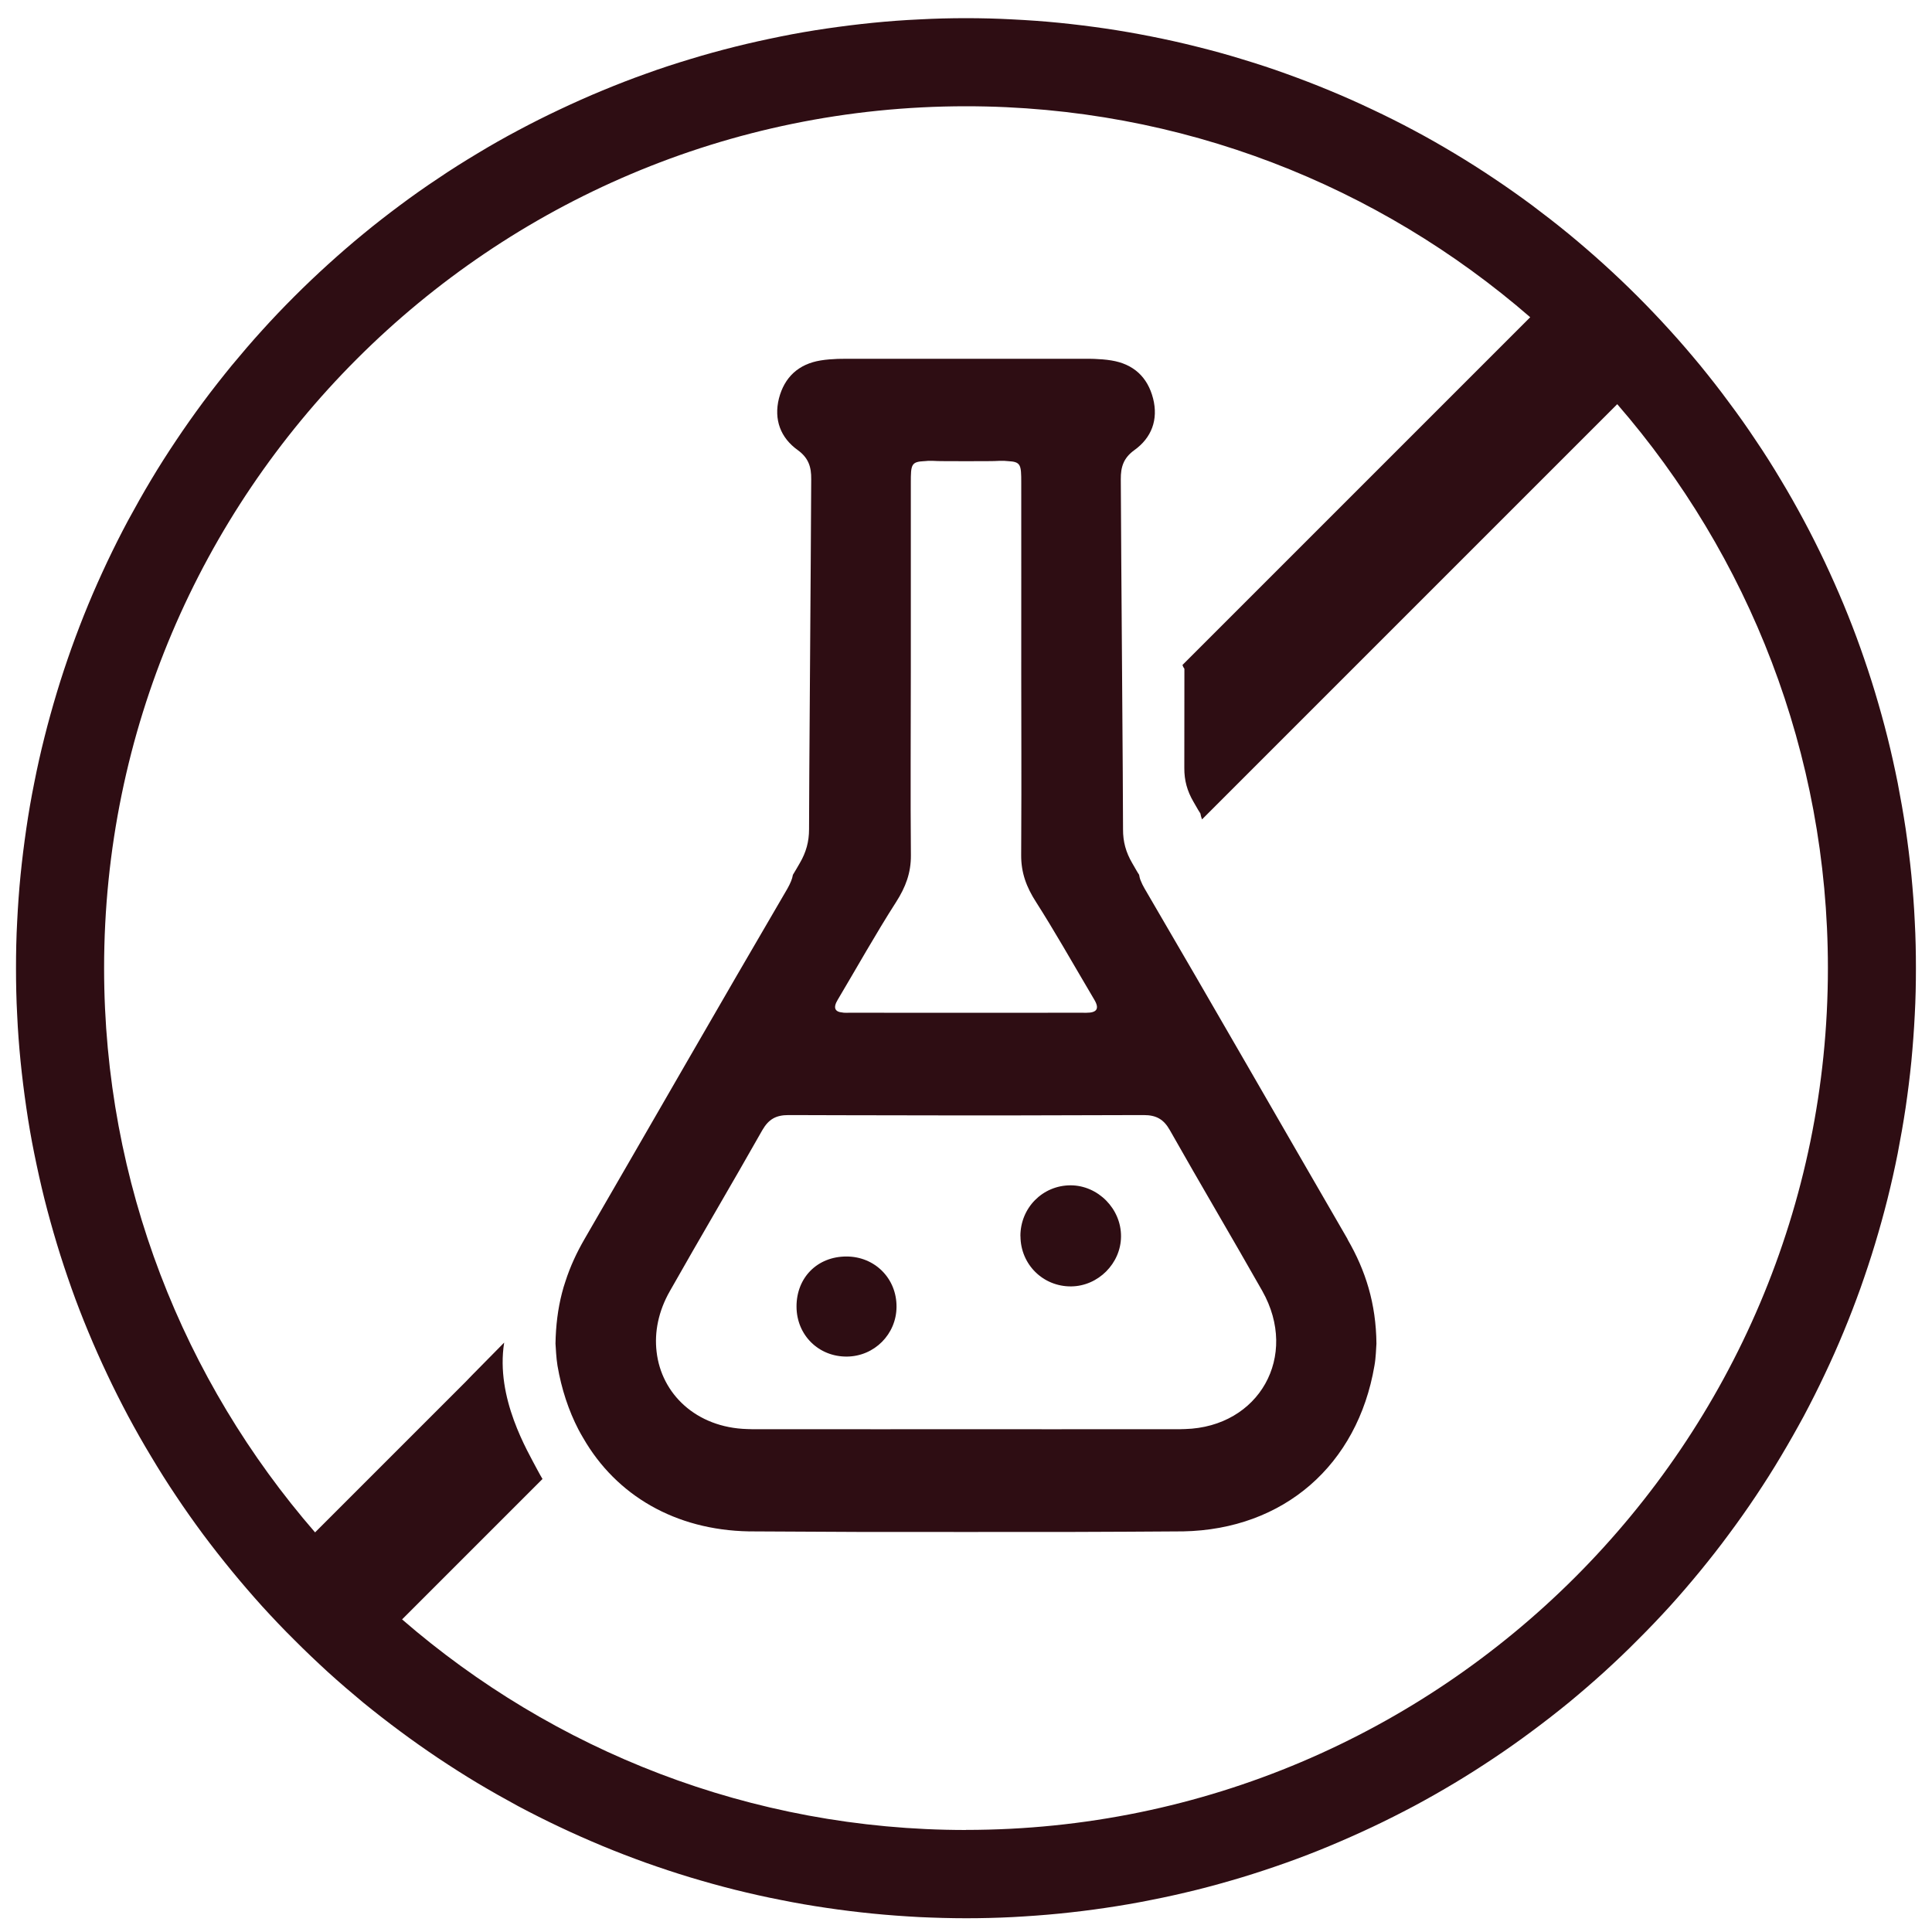 <?xml version="1.0" encoding="UTF-8"?>
<svg id="Capa_1" data-name="Capa 1" xmlns="http://www.w3.org/2000/svg" viewBox="0 0 250 250">
  <defs>
    <style>
      .cls-1 {
        fill: #2e0d13;
        stroke-width: 0px;
      }
    </style>
  </defs>
  <path class="cls-1" d="m247.77,119.25c-.09-2.01-.25-4.02-.44-6.02-.2-2.01-.45-3.99-.74-5.99-.3-1.98-.65-3.97-1.03-5.94-.4-1.98-.83-3.94-1.32-5.89-.49-1.96-1.03-3.89-1.61-5.82s-1.22-3.84-1.89-5.73c-.67-1.89-1.4-3.77-2.17-5.63-.77-1.85-1.59-3.69-2.45-5.52-.86-1.81-1.76-3.61-2.71-5.38-.95-1.77-1.94-3.53-2.98-5.25-1.03-1.73-2.1-3.43-3.23-5.09-1.11-1.68-2.27-3.32-3.48-4.93-1.19-1.63-2.43-3.2-3.7-4.76-1.28-1.55-2.59-3.08-3.94-4.56-1.35-1.49-2.74-2.95-4.17-4.38-1.42-1.42-2.87-2.8-4.36-4.15-1.49-1.35-3.02-2.67-4.56-3.94-1.56-1.28-3.15-2.51-4.76-3.72-1.61-1.19-3.25-2.35-4.93-3.47-1.67-1.12-3.37-2.2-5.09-3.23-1.73-1.04-3.48-2.04-5.25-2.98-1.77-.95-3.57-1.85-5.4-2.71-1.81-.86-3.65-1.68-5.52-2.45-1.85-.77-3.73-1.49-5.62-2.17-1.89-.69-3.81-1.31-5.73-1.89-1.93-.6-3.86-1.12-5.82-1.61-1.94-.49-3.92-.93-5.89-1.32s-3.95-.74-5.94-1.03c-2-.29-3.99-.54-5.99-.74-2-.2-4.01-.34-6.02-.44-2.01-.11-4.02-.16-6.03-.16s-4.02.05-6.03.16c-2.01.09-4.02.24-6.02.44-2,.2-3.99.45-5.99.74-1.98.29-3.97.63-5.94,1.03s-3.94.83-5.89,1.32c-1.96.49-3.89,1.02-5.82,1.61-1.92.58-3.84,1.2-5.73,1.89-1.89.67-3.77,1.4-5.62,2.17-1.87.77-3.7,1.59-5.52,2.45-1.83.86-3.62,1.76-5.4,2.71-1.77.94-3.52,1.93-5.25,2.98-1.72,1.03-3.43,2.1-5.09,3.23-1.68,1.11-3.32,2.27-4.93,3.47-1.61,1.2-3.2,2.43-4.76,3.72-1.55,1.27-3.07,2.59-4.56,3.94s-2.95,2.74-4.36,4.15c-1.43,1.43-2.82,2.88-4.17,4.38-1.35,1.48-2.66,3.02-3.94,4.56-1.27,1.56-2.51,3.13-3.72,4.76-1.19,1.61-2.35,3.25-3.47,4.93-1.12,1.67-2.2,3.36-3.23,5.09-1.03,1.72-2.02,3.48-2.98,5.25-.95,1.77-1.85,3.57-2.71,5.38-.86,1.83-1.68,3.66-2.45,5.52-.77,1.86-1.49,3.74-2.17,5.63-.67,1.89-1.31,3.8-1.89,5.73s-1.12,3.86-1.61,5.82c-.49,1.94-.93,3.9-1.32,5.89-.4,1.97-.74,3.95-1.03,5.94-.29,2-.54,3.98-.74,5.99-.2,2-.34,4.01-.44,6.02-.11,2.01-.15,4.02-.15,6.03s.04,4.02.15,6.03c.09,2.01.24,4.01.44,6.02.2,2,.45,3.99.74,5.98.29,2,.63,3.98,1.03,5.95.4,1.97.83,3.93,1.32,5.89.49,1.94,1.03,3.89,1.61,5.81.58,1.93,1.22,3.84,1.89,5.74.67,1.89,1.4,3.77,2.17,5.62.77,1.86,1.59,3.7,2.45,5.52.86,1.83,1.76,3.61,2.71,5.4.95,1.77,1.94,3.52,2.98,5.24,1.03,1.73,2.1,3.43,3.23,5.11,1.11,1.67,2.28,3.32,3.47,4.93,1.2,1.61,2.45,3.2,3.72,4.75,1.28,1.56,2.59,3.08,3.94,4.58,1.35,1.48,2.74,2.95,4.17,4.36,1.42,1.43,2.87,2.8,4.36,4.17,1.49,1.35,3.02,2.66,4.56,3.94,1.56,1.27,3.15,2.51,4.76,3.7,1.61,1.2,3.25,2.35,4.93,3.48,1.67,1.11,3.37,2.2,5.09,3.23,1.73,1.03,3.48,2.02,5.25,2.98,1.77.94,3.57,1.85,5.4,2.71,1.81.86,3.65,1.67,5.52,2.45,1.85.77,3.73,1.49,5.62,2.17,1.89.67,3.81,1.31,5.73,1.89,1.93.58,3.86,1.12,5.82,1.61,1.94.48,3.92.93,5.89,1.31,1.97.4,3.95.74,5.94,1.03,2,.3,3.99.54,5.99.74,2,.2,4.01.34,6.02.45,2.01.09,4.02.15,6.03.15s4.02-.05,6.03-.15c2.01-.11,4.02-.25,6.02-.45,2-.2,3.99-.44,5.99-.74,1.98-.29,3.97-.63,5.94-1.03,1.97-.38,3.94-.83,5.89-1.31,1.96-.49,3.89-1.03,5.82-1.61,1.92-.58,3.84-1.22,5.73-1.89,1.89-.67,3.77-1.4,5.62-2.17,1.86-.78,3.7-1.59,5.52-2.45,1.83-.86,3.62-1.77,5.4-2.71,1.77-.95,3.52-1.94,5.25-2.98,1.72-1.03,3.43-2.12,5.09-3.23,1.68-1.12,3.32-2.28,4.93-3.48,1.61-1.19,3.2-2.43,4.76-3.7,1.55-1.28,3.07-2.59,4.56-3.94,1.49-1.36,2.95-2.74,4.36-4.17,1.43-1.42,2.82-2.88,4.17-4.36,1.35-1.49,2.66-3.02,3.94-4.58,1.27-1.55,2.51-3.13,3.7-4.75,1.2-1.61,2.37-3.27,3.48-4.93,1.12-1.68,2.2-3.37,3.23-5.11,1.03-1.72,2.02-3.47,2.98-5.24.95-1.79,1.85-3.57,2.71-5.4.86-1.81,1.68-3.65,2.45-5.52.77-1.85,1.49-3.73,2.17-5.62.67-1.9,1.31-3.81,1.89-5.74.58-1.92,1.12-3.86,1.61-5.81.49-1.96.93-3.92,1.32-5.89.38-1.97.73-3.95,1.03-5.95.29-1.98.54-3.98.74-5.98.19-2.01.34-4.01.44-6.02.11-2.01.15-4.02.15-6.03s-.04-4.02-.15-6.03Zm-122.77,117.55c-27.87,0-53.4-10.29-72.97-27.25l18.17-18.17c-.22-.36-.42-.73-.62-1.1-1.3-2.49-5.49-9.37-4.34-16.55-4.39,4.43-5.03,5.12-5.03,5.12l-19.44,19.44c-17-19.59-27.3-45.12-27.3-73.01C13.47,63.78,63.51,13.75,125,13.75c27.9,0,53.42,10.3,73.01,27.3l-45,45c.05.17.13.33.25.49v.26c0,4.19,0,8.4-.01,12.58-.01,1.6.37,2.98,1.19,4.38.2.34.4.7.6,1.04.09.15.19.32.29.46.04.25.11.5.21.77l53.73-53.73c16.97,19.56,27.26,45.09,27.26,72.97,0,61.49-50.04,111.52-111.53,111.52Z"/>
  <g>
    <path class="cls-1" d="m174.38,160.35c-8.76-15.12-17.45-30.29-26.27-45.37-.21-.37-.38-.7-.5-1.02-.11-.26-.17-.52-.21-.77-.11-.15-.2-.32-.29-.46-.2-.34-.4-.7-.6-1.04-.82-1.4-1.2-2.78-1.19-4.38.01-4.18-.25-35.12-.29-45.3-.01-1.57.34-2.74,1.75-3.76,2.24-1.6,3.12-3.95,2.43-6.68-.71-2.78-2.54-4.47-5.41-4.93-.73-.12-1.47-.17-2.2-.2-.15-.01-.29-.01-.44-.01-10.67-.01-21.35,0-32.02,0-.24,0-.49,0-.74.01-.73.03-1.47.08-2.2.2-2.86.46-4.7,2.16-5.41,4.93-.67,2.72.2,5.08,2.45,6.68,1.39,1.02,1.75,2.18,1.73,3.76-.04,10.18-.29,41.02-.28,45.3,0,1.6-.38,2.98-1.2,4.38-.29.5-.58,1.01-.89,1.51-.08.53-.33,1.11-.71,1.79-8.82,15.08-17.51,30.25-26.27,45.37-1.01,1.75-1.84,3.54-2.45,5.44-.17.5-.33,1.02-.46,1.55-.52,2.02-.79,4.18-.83,6.51.05.63.08,1.76.26,2.87.52,3.02,1.43,5.78,2.72,8.27.2.37.4.74.62,1.1,4.27,7.41,11.9,11.88,21.41,12.06.04.01.07.01.12,0,4.62.03,9.23.05,13.84.07,9.43.01,18.86.01,28.28,0,4.6-.01,9.22-.04,13.84-.07h.12c13.03-.25,22.57-8.58,24.76-21.43.2-1.11.21-2.24.26-2.87-.05-5.17-1.4-9.46-3.74-13.49Zm-65.98-30.98c2.51-4.22,4.91-8.52,7.55-12.64,1.23-1.92,1.94-3.78,1.92-6.07-.07-7.86-.01-15.71-.01-23.57v-24.64c0-2.34.05-2.7,1.77-2.78h.04c.28-.04.6-.05.97-.04.49.03.99.04,1.48.04h.24c.87,0,1.77.01,2.66.01s1.76-.01,2.65-.01h.24c.49,0,.99-.01,1.47-.04.4-.01.75,0,1.04.04,1.68.08,1.73.46,1.73,2.78.01,8.21,0,16.41,0,24.64,0,6.94.04,13.89,0,20.83,0,.91,0,1.81-.01,2.74-.01,2.29.69,4.15,1.93,6.07,1.18,1.85,2.31,3.73,3.43,5.63,1.38,2.33,2.72,4.68,4.11,7.01.7,1.18.29,1.68-1.01,1.68h-.11c-1.72-.01-3.44,0-5.16,0h-20.66c-1.72,0-3.44-.01-5.16,0h-.11c-.13,0-.26,0-.37-.03-.99-.08-1.26-.6-.63-1.65Zm44.95,55.55c-.12.01-.25.01-.4.01-.09.01-.19.01-.29.01h-5.65c-7.29.01-14.58,0-21.86,0h-.29c-7.29,0-14.56.01-21.85,0h-5.66c-.09,0-.2,0-.29-.01-.13,0-.26,0-.38-.01-6.6-.19-11.11-4.56-11.72-10.03-.29-2.49.22-5.2,1.73-7.84,3.94-6.97,8.02-13.85,11.96-20.82.81-1.4,1.76-1.94,3.37-1.94h.28c4.4.01,8.82.03,13.23.03,10.74.03,21.48.01,32.23-.03h.25c1.6,0,2.57.54,3.36,1.94,3.94,6.97,8.02,13.85,11.97,20.82,4.77,8.45-.41,17.59-9.99,17.87Z"/>
    <path class="cls-1" d="m132.05,159.97c.01,3.65,2.93,6.53,6.57,6.49,3.49-.04,6.42-2.98,6.44-6.46.03-3.57-2.97-6.61-6.52-6.62-3.63,0-6.51,2.92-6.5,6.58Z"/>
    <path class="cls-1" d="m103.07,169.08c.01,3.68,2.86,6.5,6.54,6.46,3.53-.04,6.38-2.89,6.4-6.43.03-3.67-2.8-6.52-6.48-6.52-3.76,0-6.47,2.72-6.46,6.49Z"/>
  </g>
</svg>